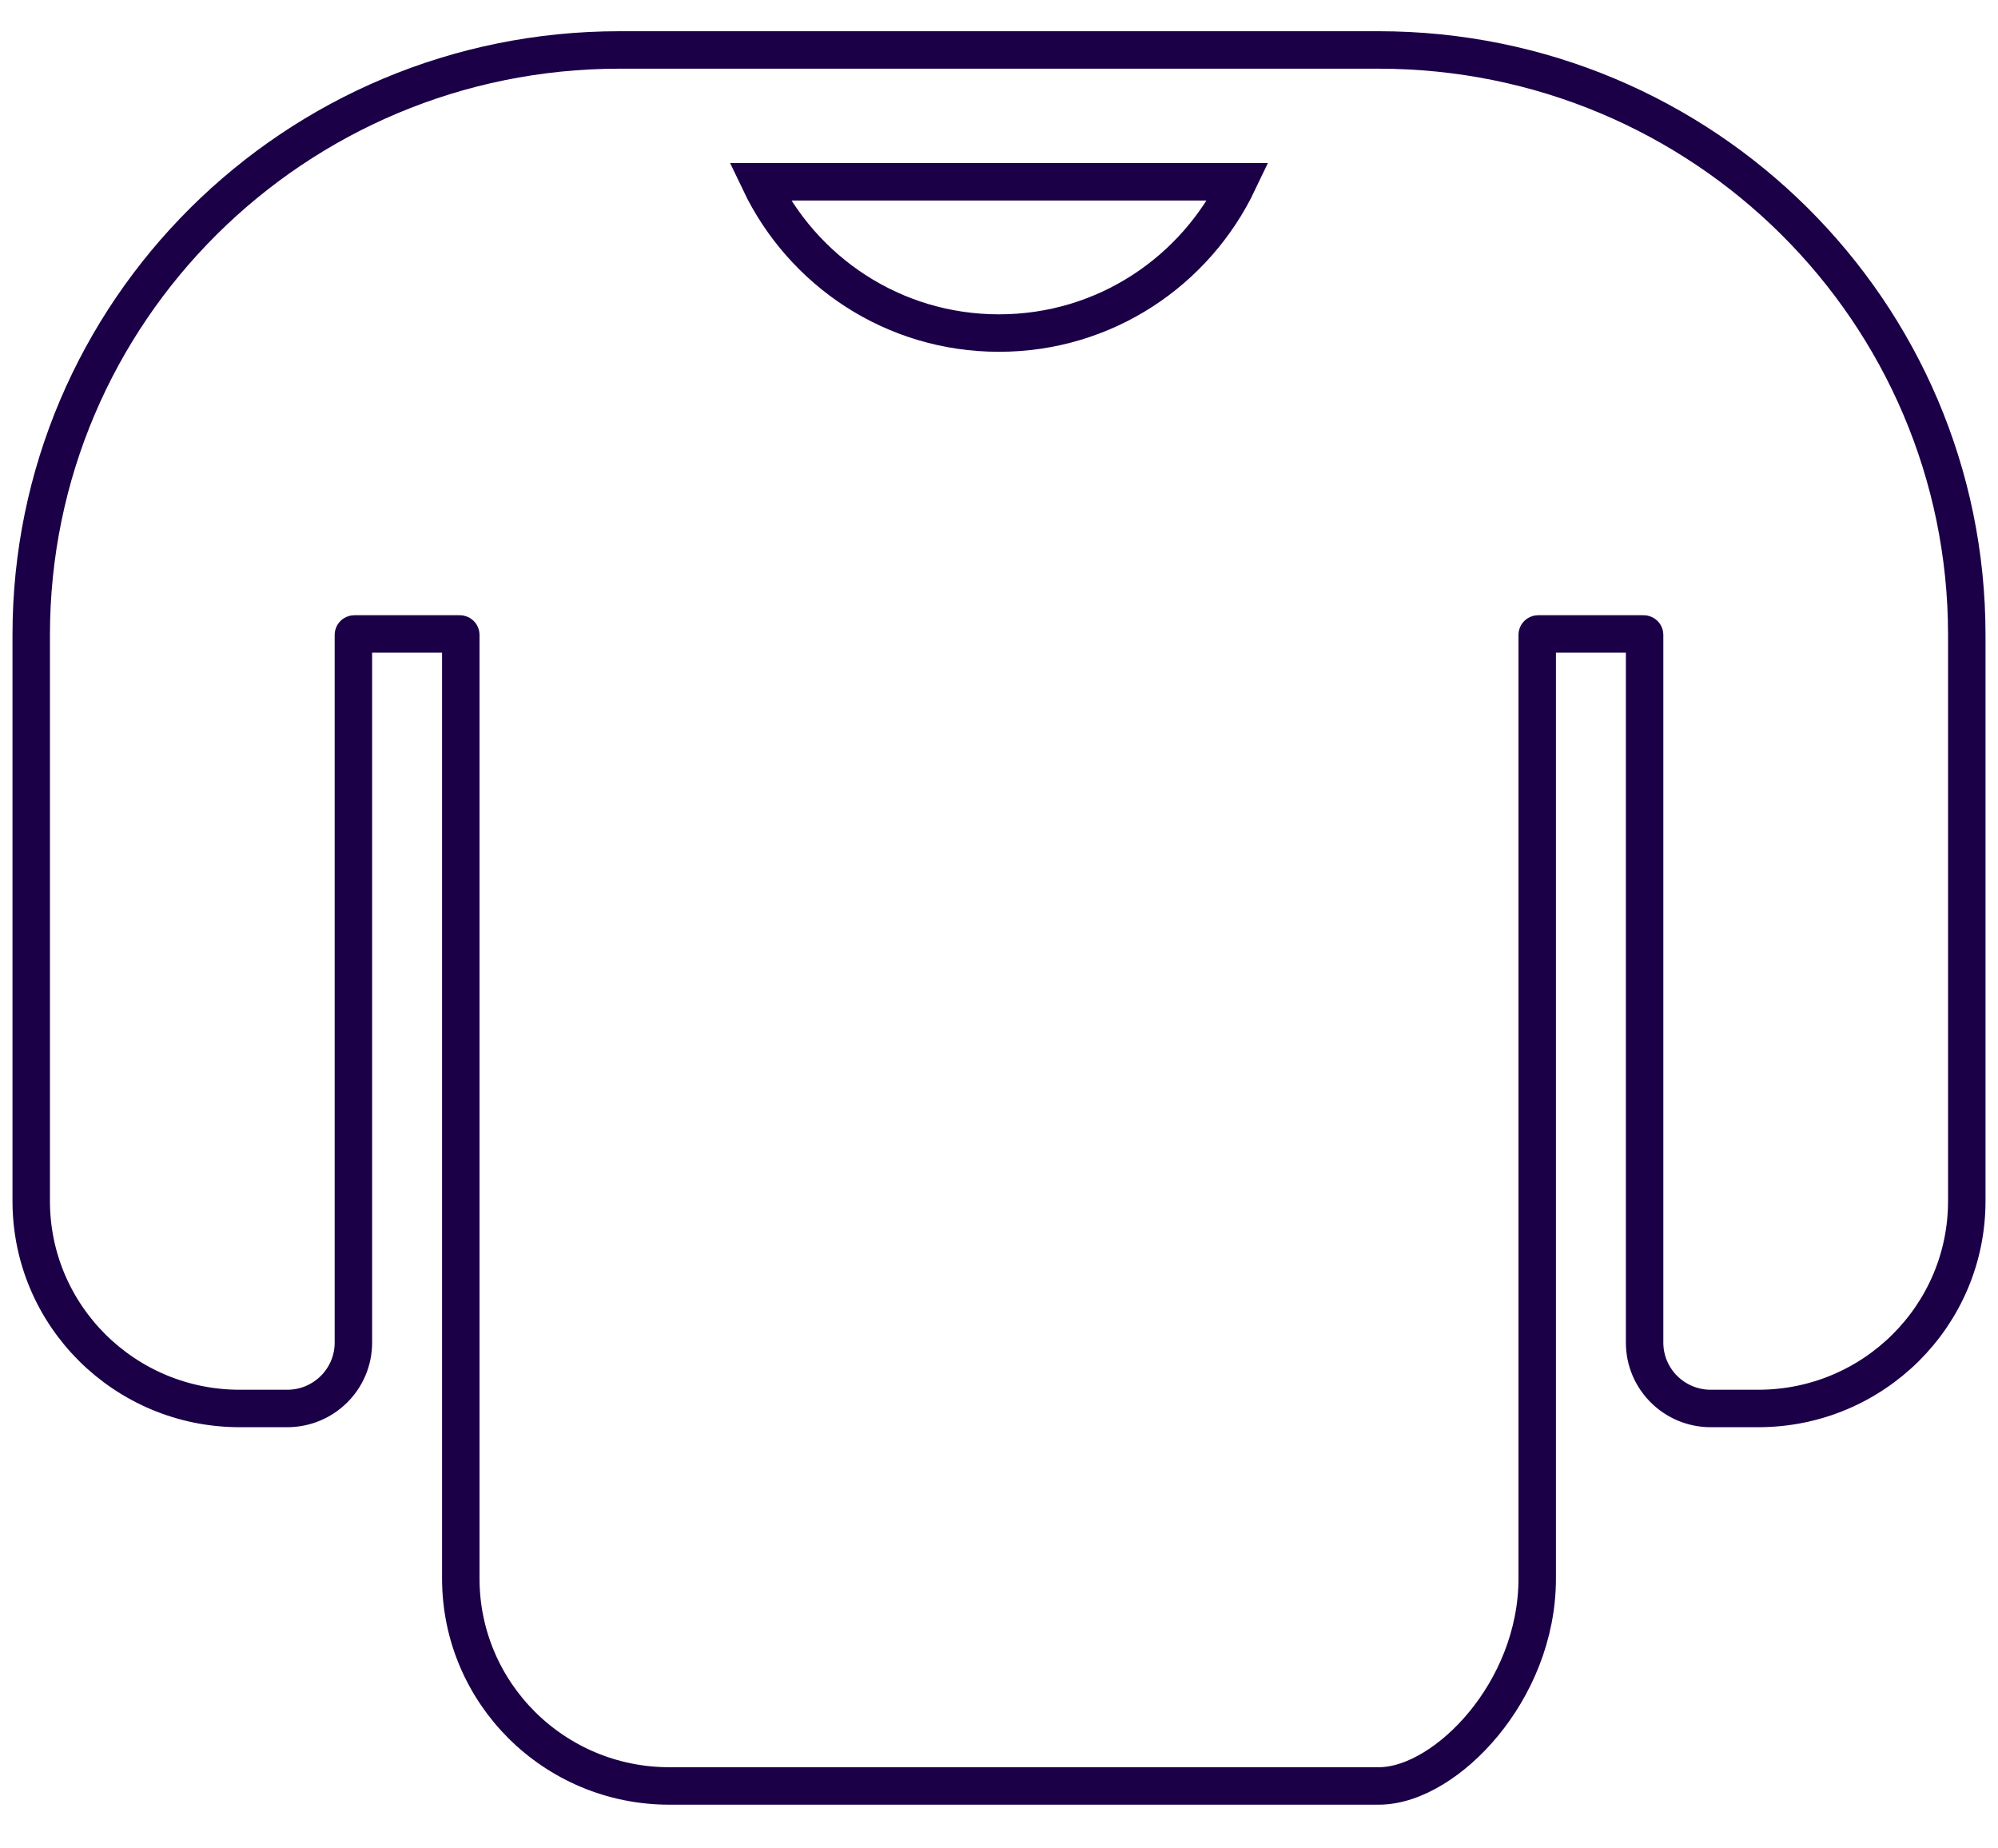 <svg width="40" height="37" viewBox="0 0 40 37" fill="none" xmlns="http://www.w3.org/2000/svg">
<path d="M4.8 28.194H5.75C6.48 28.194 7.075 27.606 7.075 26.875V12.708C7.075 12.7 7.082 12.69 7.096 12.69H9.204C9.218 12.69 9.225 12.7 9.225 12.708V31.597C9.225 33.893 11.096 35.75 13.4 35.75H27.6C27.966 35.75 28.346 35.612 28.696 35.398C29.05 35.183 29.397 34.877 29.702 34.507C30.31 33.768 30.775 32.742 30.775 31.597V12.708C30.775 12.7 30.782 12.69 30.796 12.69H32.904C32.918 12.69 32.925 12.7 32.925 12.708V26.875C32.925 27.606 33.52 28.194 34.25 28.194H35.2C37.504 28.194 39.375 26.337 39.375 24.042V12.708C39.375 6.24 34.101 1 27.6 1H12.4C5.899 1 0.625 6.24 0.625 12.708V24.042C0.625 26.337 2.496 28.194 4.8 28.194ZM15.211 3.639H24.789C23.936 5.427 22.12 6.667 20 6.667C17.88 6.667 16.064 5.427 15.211 3.639Z" stroke="#1B0047" stroke-width="0.75"/>
</svg>
